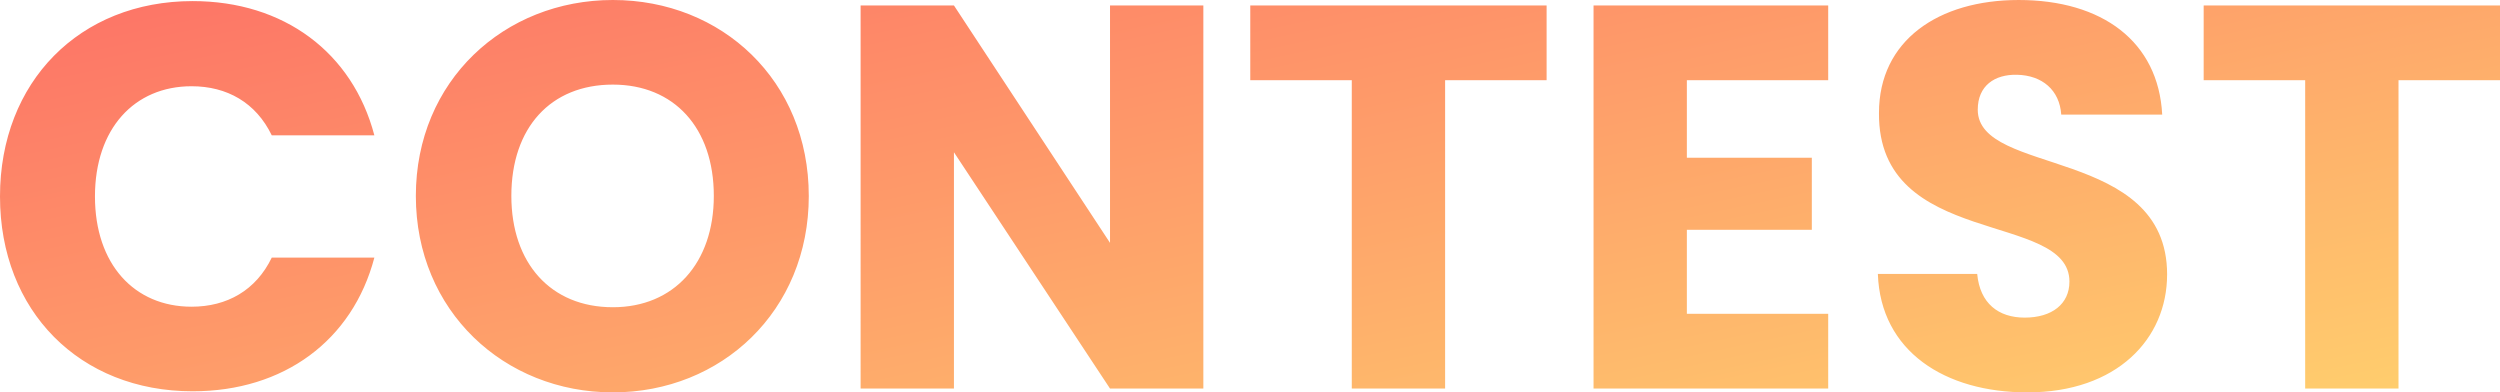 <?xml version="1.0" encoding="utf-8"?>
<svg xmlns="http://www.w3.org/2000/svg" xmlns:xlink="http://www.w3.org/1999/xlink" width="806.256" height="126.545" viewBox="0 0 806.256 126.545">
  <defs>
    <linearGradient id="linear-gradient" x1="0.016" x2="1.013" y2="1" gradientUnits="objectBoundingBox">
      <stop offset="0" stop-color="#fd6c66"/>
      <stop offset="1" stop-color="#ffd86e"/>
    </linearGradient>
  </defs>
  <path id="Path_8401" data-name="Path 8401" d="M-402.336-61.952c0,36.96,25.7,62.832,62.128,62.832,29.392,0,51.568-16.368,58.608-43.12h-33.088c-5.1,10.56-14.432,15.84-25.872,15.84-18.48,0-31.152-13.728-31.152-35.552S-359.04-97.5-340.56-97.5c11.44,0,20.768,5.28,25.872,15.84H-281.6c-7.04-26.752-29.216-43.3-58.608-43.3C-376.64-124.96-402.336-98.912-402.336-61.952Zm260.832-.176c0-37.136-27.984-63.184-63.184-63.184-35.024,0-63.536,26.048-63.536,63.184s28.512,63.36,63.536,63.36S-141.5-24.992-141.5-62.128Zm-95.92,0c0-22,12.672-35.9,32.736-35.9,19.712,0,32.56,13.9,32.56,35.9,0,21.648-12.848,35.9-32.56,35.9C-224.752-26.224-237.424-40.48-237.424-62.128Zm193.072-61.424v76.56l-50.336-76.56h-30.1V0h30.1V-76.208L-44.352,0h30.1V-123.552ZM.88-99.44H33.616V0h30.1V-99.44H96.448v-24.112H.88Zm186.384-24.112h-75.68V0h75.68V-24.112H141.68v-27.1h40.3V-74.448h-40.3V-99.44h45.584Zm109.3,86.768c0-41.36-61.072-31.68-61.072-53.152,0-7.744,5.456-11.44,12.672-11.264,8.1.176,13.728,4.928,14.256,12.848h32.56c-1.232-23.584-19.36-36.96-46.288-36.96-25.872,0-45.056,13.024-45.056,36.432-.352,43.824,61.424,31.5,61.424,54.384,0,7.216-5.632,11.616-14.432,11.616-8.448,0-14.432-4.576-15.312-14.08H203.28c.88,24.992,21.648,38.192,48.224,38.192C280.368,1.232,296.56-16.016,296.56-36.784ZM308.352-99.44h32.736V0h30.1V-99.44H403.92v-24.112H308.352Z" transform="translate(402.336 125.313)" fill="url(#linear-gradient)"/>
</svg>